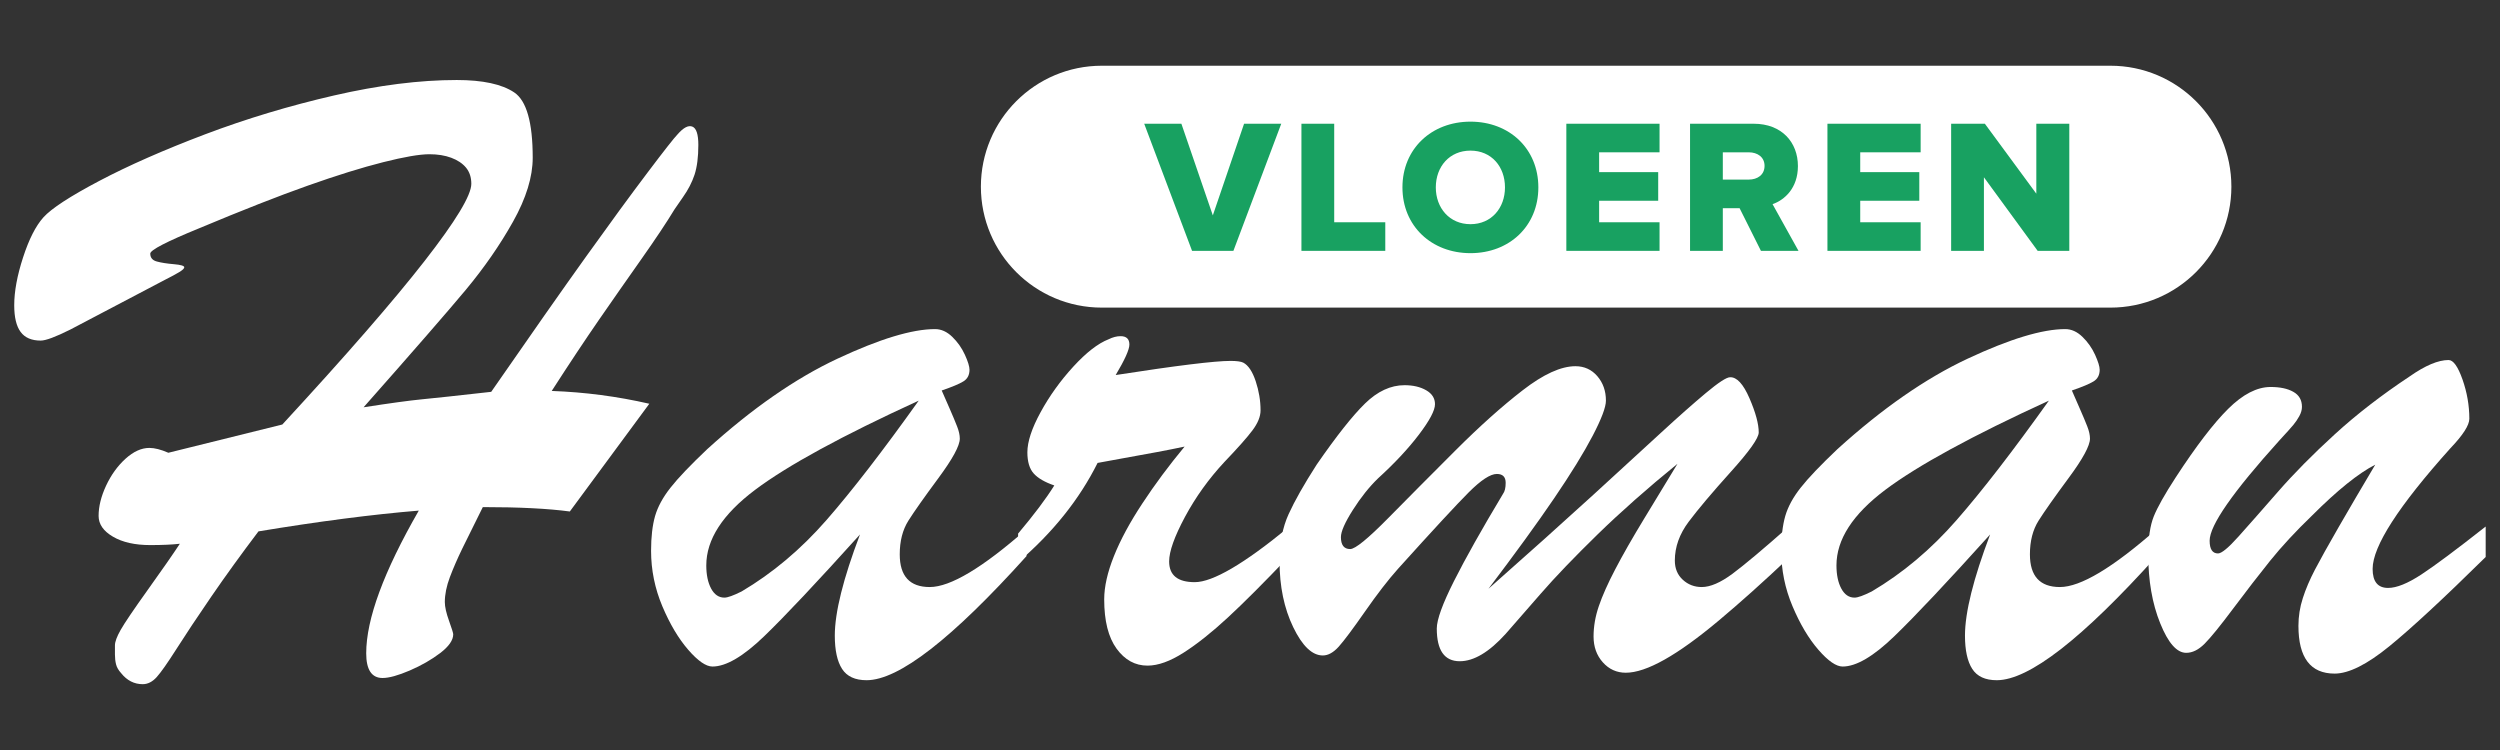 <svg version="1.2" preserveAspectRatio="xMidYMid meet" height="120" viewBox="0 0 300 90" zoomAndPan="magnify" width="400" xmlns:xlink="http://www.w3.org/1999/xlink" xmlns="http://www.w3.org/2000/svg"><rect x="0" y="0" width="300" height="90" fill="#333333" stroke="none"/><defs><clipPath id="2e625b04d1"><path d="M 1.676 9 L 84 9 L 84 82.137 L 1.676 82.137 Z M 1.676 9"></path></clipPath><clipPath id="972d087312"><path d="M 257 43 L 298.676 43 L 298.676 81 L 257 81 Z M 257 43"></path></clipPath><clipPath id="3f314e4e99"><path d="M 117 7.887 L 268 7.887 L 268 37 L 117 37 Z M 117 7.887"></path></clipPath></defs><g id="06422a48e6"><g clip-path="url(#2e625b04d1)" clip-rule="nonzero"><path d="M 19.832 33.559 L 8.438 39.547 C 6.672 40.43 5.488 40.871 4.887 40.871 C 3.793 40.871 2.988 40.527 2.477 39.836 C 1.965 39.148 1.707 38.082 1.707 36.633 C 1.707 34.973 2.062 33.055 2.77 30.883 C 3.477 28.707 4.289 27.109 5.207 26.086 C 6.16 25.023 8.395 23.566 11.91 21.711 C 15.426 19.859 19.656 17.996 24.602 16.121 C 29.551 14.25 34.707 12.695 40.078 11.457 C 45.449 10.223 50.359 9.602 54.812 9.602 C 57.922 9.602 60.219 10.098 61.699 11.086 C 63.184 12.074 63.926 14.691 63.926 18.93 C 63.926 21.227 63.141 23.781 61.57 26.59 C 59.996 29.398 58.105 32.125 55.898 34.777 C 53.688 37.426 49.598 42.125 43.629 48.875 C 46.809 48.379 49.141 48.062 50.625 47.918 C 52.109 47.777 54.883 47.477 58.945 47.02 C 63.645 40.234 67.441 34.82 70.34 30.773 C 73.234 26.73 75.691 23.375 77.707 20.707 C 79.719 18.039 80.922 16.512 81.309 16.121 C 82.016 15.309 82.609 15 83.086 15.195 C 83.562 15.387 83.801 16.121 83.801 17.395 C 83.801 18.844 83.648 20.027 83.352 20.945 C 83.051 21.863 82.582 22.773 81.945 23.672 C 81.309 24.574 80.973 25.059 80.938 25.129 C 80.02 26.648 78.695 28.637 76.965 31.094 C 75.234 33.551 73.535 35.977 71.875 38.379 C 70.215 40.785 68.324 43.625 66.207 46.914 C 70.164 47.055 74.066 47.566 77.918 48.449 L 68.379 61.379 C 65.762 61.027 62.285 60.852 57.938 60.852 C 56.879 62.973 56.059 64.633 55.473 65.832 C 54.891 67.035 54.395 68.172 53.988 69.25 C 53.582 70.328 53.379 71.328 53.379 72.246 C 53.379 72.812 53.547 73.562 53.883 74.496 C 54.219 75.434 54.387 75.973 54.387 76.113 C 54.387 76.82 53.867 77.57 52.824 78.367 C 51.781 79.16 50.562 79.859 49.168 80.461 C 47.77 81.059 46.684 81.359 45.906 81.359 C 44.602 81.359 43.945 80.371 43.945 78.395 C 43.945 74.293 46.047 68.59 50.254 61.273 C 44.672 61.734 38.258 62.566 31.016 63.766 C 28.93 66.523 27.039 69.137 25.344 71.609 C 23.648 74.082 22.262 76.168 21.184 77.863 C 20.105 79.559 19.312 80.688 18.801 81.254 C 18.289 81.82 17.73 82.102 17.129 82.102 C 16.105 82.102 15.238 81.66 14.535 80.777 C 14.215 80.426 14.012 80.07 13.926 79.719 C 13.836 79.363 13.793 78.977 13.793 78.551 C 13.793 78.129 13.793 77.758 13.793 77.438 C 13.793 77.016 14.02 76.398 14.48 75.586 C 14.938 74.773 16.035 73.156 17.766 70.734 C 19.496 68.316 20.77 66.488 21.582 65.25 C 20.664 65.355 19.48 65.41 18.031 65.41 C 16.195 65.41 14.699 65.074 13.555 64.402 C 12.406 63.73 11.832 62.902 11.832 61.91 C 11.832 60.781 12.129 59.57 12.73 58.281 C 13.332 56.992 14.109 55.914 15.062 55.047 C 16.016 54.184 16.973 53.75 17.926 53.75 C 18.562 53.75 19.32 53.945 20.203 54.332 L 33.879 50.941 C 41.508 42.672 47.195 36.137 50.941 31.332 C 54.688 26.527 56.559 23.434 56.559 22.059 C 56.559 21.281 56.348 20.637 55.926 20.121 C 55.5 19.609 54.91 19.215 54.148 18.93 C 53.387 18.648 52.516 18.508 51.527 18.508 C 50.359 18.508 48.512 18.824 45.988 19.461 C 43.461 20.098 40.449 21.031 36.953 22.27 C 33.453 23.508 29.09 25.219 23.859 27.41 C 19.973 29 18.031 30.008 18.031 30.43 C 18.031 30.926 18.297 31.242 18.828 31.383 C 19.355 31.527 20.035 31.633 20.867 31.703 C 21.695 31.773 22.113 31.898 22.113 32.074 C 22.113 32.215 21.91 32.41 21.504 32.656 C 21.098 32.902 20.539 33.203 19.832 33.559" style="stroke:none;fill-rule:nonzero;fill:#ffffff;fill-opacity:1;"></path></g><path d="M 110.246 48.078 C 101.059 52.285 94.516 55.852 90.609 58.785 C 86.707 61.719 84.754 64.738 84.754 67.848 C 84.754 68.977 84.949 69.906 85.336 70.629 C 85.727 71.355 86.258 71.715 86.93 71.715 C 87.316 71.715 88.004 71.469 88.996 70.973 C 92.703 68.781 96.098 65.93 99.172 62.414 C 102.242 58.898 105.934 54.121 110.246 48.078 Z M 84.859 53.906 C 90.23 49.031 95.441 45.41 100.496 43.043 C 105.547 40.676 109.453 39.492 112.207 39.492 C 112.949 39.492 113.637 39.805 114.273 40.422 C 114.91 41.039 115.414 41.754 115.785 42.566 C 116.156 43.379 116.34 43.98 116.34 44.367 C 116.34 45.004 116.094 45.473 115.598 45.773 C 115.105 46.074 114.238 46.438 113.004 46.859 C 113.25 47.426 113.566 48.148 113.957 49.031 C 114.344 49.918 114.645 50.633 114.855 51.18 C 115.07 51.727 115.176 52.211 115.176 52.637 C 115.176 53.484 114.316 55.066 112.605 57.379 C 110.891 59.695 109.691 61.398 109 62.492 C 108.312 63.59 107.969 64.93 107.969 66.523 C 107.969 69.137 109.168 70.445 111.57 70.445 C 114.043 70.445 117.914 68.129 123.18 63.5 L 123.18 66.734 C 114.238 76.664 107.844 81.625 103.992 81.625 C 102.613 81.625 101.633 81.176 101.051 80.273 C 100.469 79.375 100.176 78.039 100.176 76.273 C 100.176 73.484 101.184 69.438 103.199 64.137 C 98.039 69.859 94.207 73.934 91.699 76.352 C 89.188 78.773 87.121 79.984 85.496 79.984 C 84.719 79.984 83.746 79.312 82.582 77.969 C 81.418 76.625 80.383 74.887 79.48 72.75 C 78.582 70.613 78.129 68.395 78.129 66.098 C 78.129 64.438 78.289 63.051 78.605 61.938 C 78.926 60.824 79.543 59.684 80.461 58.52 C 81.379 57.352 82.848 55.816 84.859 53.906" style="stroke:none;fill-rule:nonzero;fill:#ffffff;fill-opacity:1;"></path><path d="M 122.172 67.477 L 122.172 64.031 C 124.078 61.77 125.527 59.844 126.516 58.254 C 125.387 57.867 124.562 57.391 124.051 56.824 C 123.539 56.258 123.285 55.41 123.285 54.277 C 123.285 53.008 123.812 51.398 124.875 49.457 C 125.934 47.516 127.242 45.695 128.797 43.996 C 130.352 42.301 131.762 41.207 133.035 40.711 C 133.531 40.465 134.008 40.34 134.465 40.34 C 135.172 40.34 135.527 40.676 135.527 41.348 C 135.527 41.949 134.977 43.168 133.883 45.004 C 141.16 43.875 145.754 43.309 147.664 43.309 C 148.406 43.309 148.918 43.379 149.199 43.52 C 149.801 43.84 150.293 44.582 150.684 45.746 C 151.07 46.914 151.266 48.078 151.266 49.246 C 151.266 49.988 150.938 50.789 150.285 51.656 C 149.633 52.523 148.512 53.785 146.922 55.445 C 145.047 57.461 143.477 59.648 142.203 62.016 C 140.934 64.383 140.297 66.168 140.297 67.371 C 140.297 69.031 141.32 69.859 143.371 69.859 C 145.523 69.859 149.27 67.672 154.605 63.289 L 154.605 66.84 C 151.672 69.914 149.254 72.336 147.344 74.102 C 145.438 75.867 143.668 77.273 142.047 78.312 C 140.418 79.355 138.973 79.875 137.699 79.875 C 136.215 79.875 134.977 79.195 133.988 77.836 C 133 76.477 132.504 74.508 132.504 71.926 C 132.504 70.41 132.895 68.676 133.672 66.734 C 134.449 64.789 135.586 62.68 137.09 60.402 C 138.59 58.121 140.277 55.852 142.152 53.59 C 141.16 53.801 140.047 54.023 138.812 54.254 C 137.574 54.484 136.27 54.723 134.891 54.969 C 133.512 55.215 132.453 55.41 131.711 55.551 C 129.52 59.934 126.34 63.906 122.172 67.477" style="stroke:none;fill-rule:nonzero;fill:#ffffff;fill-opacity:1;"></path><path d="M 178.613 70.656 C 183.488 66.344 187.676 62.59 191.176 59.395 C 194.672 56.195 197.418 53.68 199.414 51.84 C 201.41 50.004 203.168 48.449 204.688 47.176 C 206.207 45.906 207.18 45.27 207.602 45.27 C 208.414 45.234 209.191 46.074 209.934 47.785 C 210.676 49.5 211.047 50.871 211.047 51.895 C 211.047 52.566 209.926 54.148 207.68 56.637 C 205.438 59.129 203.762 61.117 202.648 62.602 C 201.535 64.082 200.98 65.641 200.98 67.262 C 200.98 68.219 201.297 68.984 201.934 69.57 C 202.566 70.152 203.328 70.445 204.211 70.445 C 205.234 70.445 206.465 69.914 207.895 68.855 C 209.324 67.793 211.578 65.902 214.652 63.184 L 214.652 66.945 C 211.578 69.844 208.785 72.344 206.277 74.445 C 203.77 76.547 201.586 78.121 199.734 79.16 C 197.879 80.203 196.332 80.727 195.094 80.727 C 194 80.727 193.082 80.309 192.34 79.48 C 191.598 78.648 191.227 77.617 191.227 76.379 C 191.227 75.18 191.438 73.961 191.863 72.723 C 192.285 71.484 192.938 70.02 193.824 68.324 C 194.707 66.629 195.871 64.586 197.32 62.203 C 198.77 59.816 200.094 57.637 201.297 55.656 C 197.691 58.59 194.496 61.418 191.703 64.137 C 188.914 66.859 186.633 69.234 184.867 71.266 C 183.102 73.297 181.703 74.895 180.68 76.062 C 178.699 78.254 176.863 79.348 175.168 79.348 C 173.332 79.348 172.414 78.039 172.414 75.426 C 172.414 74.363 173.102 72.465 174.48 69.727 C 175.859 66.992 177.82 63.5 180.363 59.262 C 180.574 58.98 180.68 58.539 180.68 57.938 C 180.68 57.23 180.328 56.875 179.621 56.875 C 178.844 56.875 177.723 57.609 176.254 59.074 C 174.789 60.543 171.953 63.605 167.75 68.27 C 166.582 69.578 165.266 71.281 163.801 73.383 C 162.332 75.488 161.281 76.891 160.648 77.598 C 160.012 78.305 159.375 78.656 158.738 78.656 C 157.469 78.656 156.281 77.527 155.188 75.266 C 154.094 73.004 153.547 70.375 153.547 67.371 C 153.547 65.18 153.906 63.289 154.633 61.699 C 155.355 60.109 156.477 58.129 157.996 55.762 C 160.363 52.336 162.297 49.891 163.801 48.422 C 165.301 46.957 166.883 46.223 168.543 46.223 C 169.57 46.223 170.434 46.426 171.141 46.832 C 171.848 47.238 172.199 47.797 172.199 48.504 C 172.199 49.246 171.555 50.465 170.266 52.16 C 168.977 53.855 167.34 55.605 165.363 57.406 C 164.305 58.43 163.297 59.695 162.344 61.195 C 161.391 62.699 160.91 63.785 160.91 64.453 C 160.91 65.41 161.281 65.887 162.023 65.887 C 162.625 65.887 164.145 64.648 166.582 62.176 C 169.02 59.703 171.695 57.008 174.613 54.094 C 177.527 51.18 180.23 48.758 182.723 46.832 C 185.211 44.906 187.32 43.945 189.051 43.945 C 190.113 43.945 190.988 44.344 191.676 45.137 C 192.363 45.934 192.711 46.914 192.711 48.078 C 192.711 48.855 192.18 50.262 191.121 52.293 C 190.059 54.324 188.516 56.832 186.484 59.816 C 184.453 62.805 181.828 66.414 178.613 70.656" style="stroke:none;fill-rule:nonzero;fill:#ffffff;fill-opacity:1;"></path><path d="M 245.867 48.078 C 236.68 52.285 230.137 55.852 226.23 58.785 C 222.328 61.719 220.375 64.738 220.375 67.848 C 220.375 68.977 220.57 69.906 220.957 70.629 C 221.348 71.355 221.875 71.715 222.547 71.715 C 222.938 71.715 223.625 71.469 224.613 70.973 C 228.324 68.781 231.719 65.93 234.789 62.414 C 237.863 58.898 241.555 54.121 245.867 48.078 Z M 220.48 53.906 C 225.852 49.031 231.062 45.41 236.113 43.043 C 241.168 40.676 245.074 39.492 247.828 39.492 C 248.57 39.492 249.258 39.805 249.895 40.422 C 250.531 41.039 251.035 41.754 251.406 42.566 C 251.773 43.379 251.961 43.98 251.961 44.367 C 251.961 45.004 251.715 45.473 251.219 45.773 C 250.723 46.074 249.859 46.438 248.625 46.859 C 248.871 47.426 249.188 48.148 249.574 49.031 C 249.965 49.918 250.266 50.633 250.477 51.18 C 250.691 51.727 250.797 52.211 250.797 52.637 C 250.797 53.484 249.938 55.066 248.223 57.379 C 246.512 59.695 245.312 61.398 244.621 62.492 C 243.934 63.59 243.59 64.93 243.59 66.523 C 243.59 69.137 244.789 70.445 247.191 70.445 C 249.664 70.445 253.531 68.129 258.797 63.5 L 258.797 66.734 C 249.859 76.664 243.465 81.625 239.613 81.625 C 238.234 81.625 237.254 81.176 236.672 80.273 C 236.09 79.375 235.797 78.039 235.797 76.273 C 235.797 73.484 236.805 69.438 238.816 64.137 C 233.66 69.859 229.824 73.934 227.316 76.352 C 224.809 78.773 222.742 79.984 221.117 79.984 C 220.34 79.984 219.367 79.312 218.203 77.969 C 217.035 76.625 216.004 74.887 215.102 72.75 C 214.199 70.613 213.75 68.395 213.75 66.098 C 213.75 64.438 213.91 63.051 214.227 61.938 C 214.547 60.824 215.164 59.684 216.082 58.52 C 217 57.352 218.469 55.816 220.48 53.906" style="stroke:none;fill-rule:nonzero;fill:#ffffff;fill-opacity:1;"></path><g clip-path="url(#972d087312)" clip-rule="nonzero"><path d="M 294.039 53.801 C 287.824 60.727 284.715 65.551 284.715 68.27 C 284.715 69.789 285.332 70.551 286.57 70.551 C 287.594 70.551 288.926 70.012 290.57 68.934 C 292.211 67.855 294.785 65.938 298.281 63.184 L 298.281 66.84 C 293.262 71.785 289.414 75.355 286.727 77.547 C 284.043 79.734 281.852 80.832 280.156 80.832 C 277.258 80.832 275.812 78.922 275.812 75.105 C 275.812 73.977 275.984 72.863 276.34 71.77 C 276.691 70.672 277.18 69.535 277.797 68.352 C 278.414 67.168 279.363 65.473 280.633 63.262 C 281.906 61.055 283.371 58.555 285.031 55.762 C 283.02 56.789 280.492 58.82 277.453 61.859 C 275.473 63.766 273.797 65.578 272.418 67.289 C 271.039 69.004 269.566 70.914 267.992 73.016 C 266.422 75.117 265.27 76.531 264.547 77.254 C 263.824 77.977 263.09 78.34 262.348 78.34 C 261.219 78.34 260.176 77.156 259.223 74.789 C 258.266 72.422 257.789 69.668 257.789 66.523 C 257.789 64.578 258.012 63.059 258.453 61.965 C 258.895 60.871 259.77 59.312 261.078 57.301 C 263.516 53.555 265.617 50.809 267.383 49.059 C 269.148 47.309 270.844 46.438 272.473 46.438 C 273.602 46.438 274.512 46.629 275.199 47.02 C 275.891 47.406 276.234 48.008 276.234 48.82 C 276.234 49.176 276.129 49.547 275.918 49.934 C 275.703 50.324 275.465 50.676 275.199 50.992 C 274.934 51.312 274.379 51.93 273.531 52.848 C 267.949 59.031 265.156 63.043 265.156 64.879 C 265.156 65.902 265.492 66.414 266.164 66.414 C 266.59 66.414 267.41 65.734 268.629 64.375 C 269.848 63.016 271.418 61.23 273.344 59.023 C 275.27 56.816 277.551 54.508 280.184 52.105 C 282.812 49.703 285.809 47.391 289.168 45.164 C 291.039 43.855 292.59 43.203 293.828 43.203 C 294.395 43.203 294.949 43.98 295.5 45.535 C 296.047 47.09 296.32 48.66 296.32 50.25 C 296.32 51.027 295.559 52.211 294.039 53.801" style="stroke:none;fill-rule:nonzero;fill:#ffffff;fill-opacity:1;"></path></g><g clip-path="url(#3f314e4e99)" clip-rule="nonzero"><path d="M 253.254 36.914 L 132.219 36.914 C 124.203 36.914 117.707 30.414 117.707 22.402 C 117.707 14.387 124.203 7.887 132.219 7.887 L 253.254 7.887 C 261.266 7.887 267.766 14.387 267.766 22.402 C 267.766 30.414 261.266 36.914 253.254 36.914" style="stroke:none;fill-rule:nonzero;fill:#ffffff;fill-opacity:1;"></path></g><path d="M 143.047 30.102 L 137.305 14.848 L 141.766 14.848 L 145.539 25.848 L 149.289 14.848 L 153.75 14.848 L 148.008 30.102 L 143.047 30.102" style="stroke:none;fill-rule:nonzero;fill:#18a161;fill-opacity:1;"></path><path d="M 156.172 30.102 L 156.172 14.848 L 160.105 14.848 L 160.105 26.672 L 166.234 26.672 L 166.234 30.102 L 156.172 30.102" style="stroke:none;fill-rule:nonzero;fill:#18a161;fill-opacity:1;"></path><path d="M 180.598 22.488 C 180.598 19.992 178.973 18.074 176.457 18.074 C 173.941 18.074 172.297 19.992 172.297 22.488 C 172.297 24.957 173.941 26.902 176.457 26.902 C 178.973 26.902 180.598 24.957 180.598 22.488 Z M 168.293 22.488 C 168.293 17.844 171.793 14.598 176.457 14.598 C 181.125 14.598 184.602 17.844 184.602 22.488 C 184.602 27.129 181.125 30.379 176.457 30.379 C 171.793 30.379 168.293 27.129 168.293 22.488" style="stroke:none;fill-rule:nonzero;fill:#18a161;fill-opacity:1;"></path><path d="M 187.961 30.102 L 187.961 14.848 L 199.145 14.848 L 199.145 18.277 L 191.895 18.277 L 191.895 20.656 L 198.984 20.656 L 198.984 24.09 L 191.895 24.09 L 191.895 26.672 L 199.145 26.672 L 199.145 30.102 L 187.961 30.102" style="stroke:none;fill-rule:nonzero;fill:#18a161;fill-opacity:1;"></path><path d="M 211.746 19.902 C 211.746 18.852 210.902 18.277 209.848 18.277 L 206.738 18.277 L 206.738 21.551 L 209.848 21.551 C 210.902 21.551 211.746 20.977 211.746 19.902 Z M 211.312 30.102 L 208.75 24.98 L 206.738 24.98 L 206.738 30.102 L 202.805 30.102 L 202.805 14.848 L 210.441 14.848 C 213.828 14.848 215.75 17.09 215.75 19.926 C 215.75 22.578 214.148 23.996 212.707 24.5 L 215.82 30.102 L 211.312 30.102" style="stroke:none;fill-rule:nonzero;fill:#18a161;fill-opacity:1;"></path><path d="M 219.293 30.102 L 219.293 14.848 L 230.477 14.848 L 230.477 18.277 L 223.227 18.277 L 223.227 20.656 L 230.316 20.656 L 230.316 24.09 L 223.227 24.09 L 223.227 26.672 L 230.477 26.672 L 230.477 30.102 L 219.293 30.102" style="stroke:none;fill-rule:nonzero;fill:#18a161;fill-opacity:1;"></path><path d="M 244.52 30.102 L 238.07 21.273 L 238.07 30.102 L 234.137 30.102 L 234.137 14.848 L 238.184 14.848 L 244.359 23.242 L 244.359 14.848 L 248.316 14.848 L 248.316 30.102 L 244.52 30.102" style="stroke:none;fill-rule:nonzero;fill:#18a161;fill-opacity:1;"></path></g></svg>